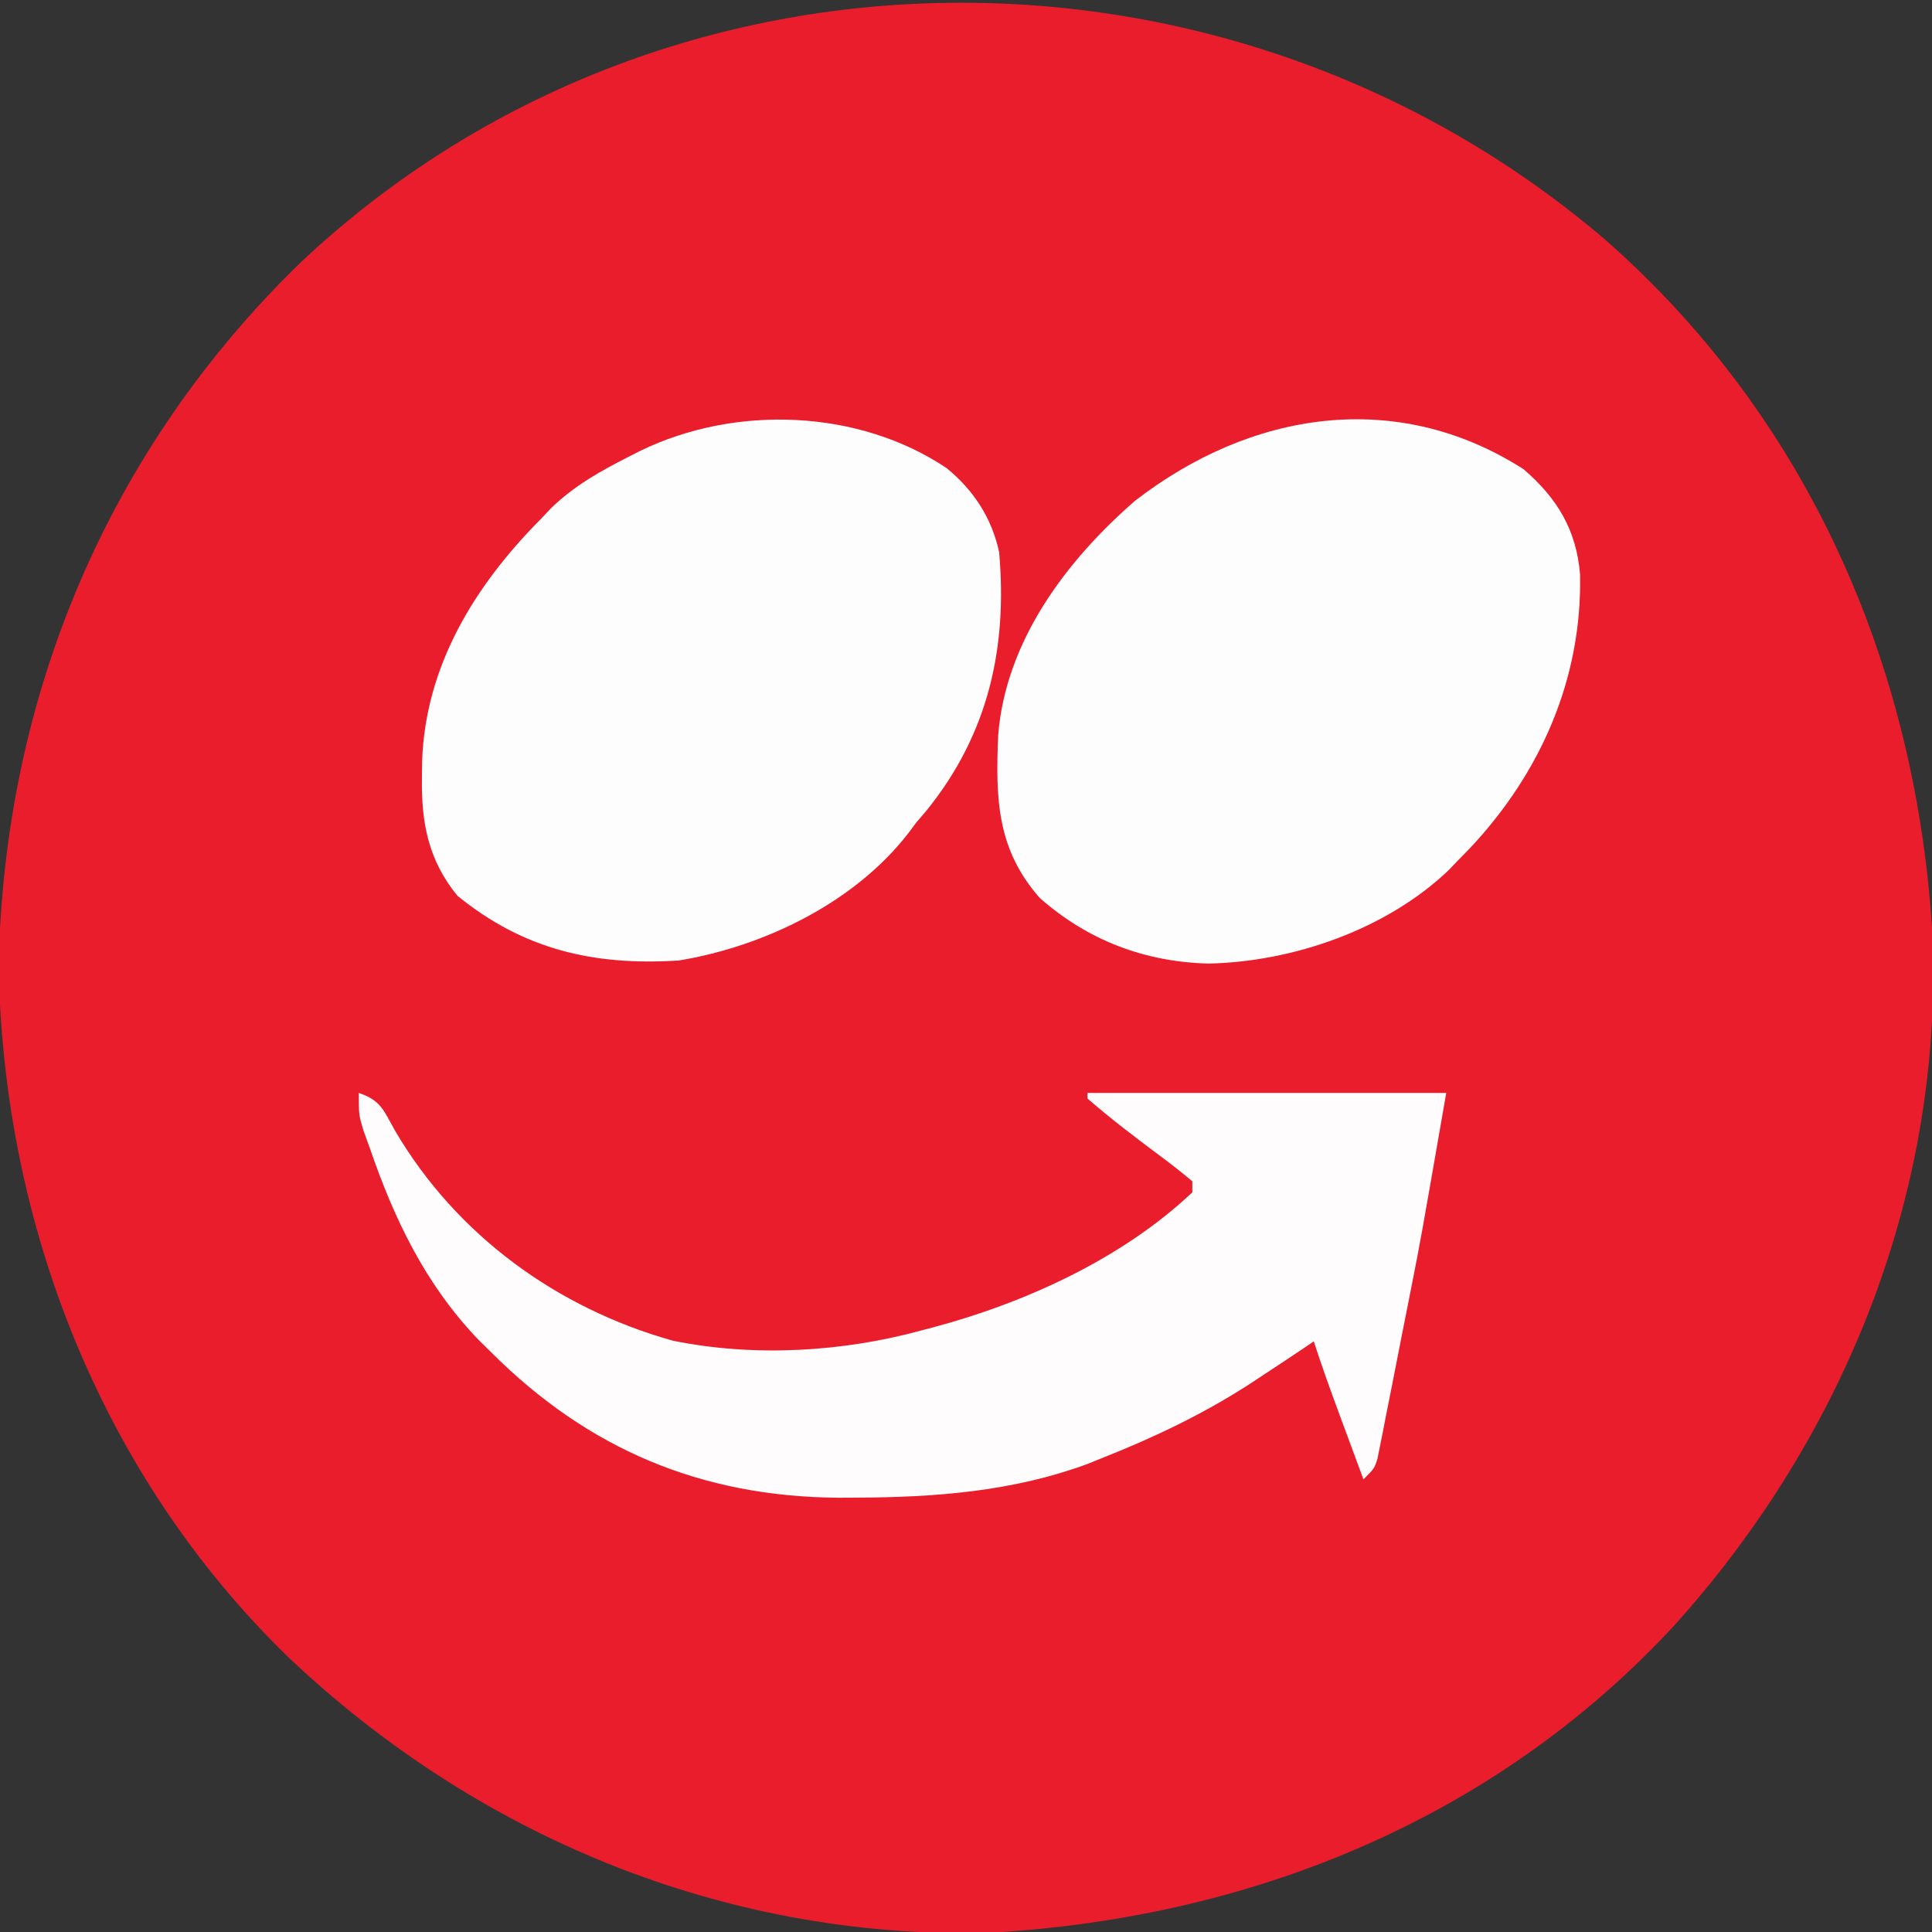 <?xml version="1.0" encoding="UTF-8"?>
<svg version="1.1" xmlns="http://www.w3.org/2000/svg" width="350" height="350">
<rect width="100%" height="100%" fill="#333333" stroke="none"/>
<path d="M0 0 C36.478 32.047 56.035 76.484 59.188 124.562 C61.605 171.482 43.635 216.496 12.465 251.066 C-20.263 286.436 -64.907 304.3 -112.527 306.754 C-160.052 307.602 -204.551 289.11 -238.812 256.562 C-272.526 223.654 -290.228 178.357 -291.062 131.562 C-290.084 82.74 -271.26 37.818 -236.037 3.811 C-170.294 -57.769 -67.8 -57.976 0 0 Z " fill="#EA1D2C" transform="translate(290.812,43.438)"/>
<path d="M0 0 C6.094 5.219 9.612 11.068 10.242 19.078 C10.638 37.97 3.076 55.093 -9.801 68.758 C-10.527 69.498 -11.252 70.238 -12 71 C-12.795 71.831 -12.795 71.831 -13.605 72.68 C-24.891 83.414 -41.747 89.23 -57.062 89.562 C-68.627 89.257 -78.892 85.381 -87.625 77.688 C-95.465 68.816 -95.637 59.587 -95.175 48.261 C-93.855 31.186 -82.863 16.572 -70.375 5.719 C-49.49 -10.442 -23.082 -14.776 0 0 Z " fill="#FEFDFD" transform="translate(276,85)"/>
<path d="M0 0 C4.896 4.006 8.148 9.013 9.5 15.188 C11.039 32.559 7.53 48.18 -3.613 61.977 C-4.236 62.706 -4.859 63.436 -5.5 64.188 C-6.202 65.127 -6.202 65.127 -6.918 66.086 C-16.614 78.653 -33.014 86.633 -48.5 89.188 C-63.886 90.186 -76.688 87.212 -88.641 77.457 C-93.928 71.004 -95.201 64.157 -95.062 56 C-95.052 55.082 -95.042 54.163 -95.031 53.217 C-94.495 35.876 -85.507 21.257 -73.5 9.188 C-72.91 8.562 -72.319 7.937 -71.711 7.293 C-67.488 3.173 -62.719 0.524 -57.5 -2.125 C-56.835 -2.463 -56.171 -2.801 -55.486 -3.149 C-38.237 -11.524 -15.929 -10.687 0 0 Z " fill="#FEFDFD" transform="translate(171.5,84.812)"/>
<path d="M0 0 C4.073 1.358 4.529 3.241 6.625 6.938 C17.706 25.748 35.868 38.98 56.875 44.875 C71.561 47.869 87.609 46.948 102 43 C102.951 42.751 102.951 42.751 103.922 42.496 C120.686 38.041 138.295 30.018 151 18 C151 17.34 151 16.68 151 16 C148.992 14.316 146.98 12.741 144.875 11.188 C140.481 7.902 136.139 4.605 132 1 C132 0.67 132 0.34 132 0 C153.45 0 174.9 0 197 0 C192.359 26.688 192.359 26.688 190.711 35.02 C190.427 36.462 190.427 36.462 190.137 37.933 C189.747 39.906 189.356 41.879 188.963 43.851 C188.361 46.883 187.77 49.917 187.18 52.951 C186.795 54.891 186.41 56.83 186.023 58.77 C185.762 60.122 185.762 60.122 185.496 61.502 C185.329 62.329 185.162 63.155 184.99 64.007 C184.846 64.733 184.703 65.458 184.555 66.206 C184 68 184 68 182 70 C180.873 66.959 179.749 63.917 178.625 60.875 C178.149 59.591 178.149 59.591 177.664 58.281 C176.037 53.876 174.45 49.468 173 45 C172.501 45.34 172.002 45.681 171.488 46.031 C169.005 47.708 166.505 49.357 164 51 C163.033 51.638 162.066 52.276 161.07 52.934 C152.727 58.27 144.186 62.345 135 66 C134.005 66.402 133.01 66.804 131.984 67.219 C118.475 72.2 104.412 73.261 90.125 73.312 C88.469 73.321 88.469 73.321 86.779 73.329 C61.938 73.114 41.556 64.526 24 47 C23.23 46.242 22.461 45.484 21.668 44.703 C12.106 34.734 6.444 22.953 2 10 C1.626 8.969 1.252 7.938 0.867 6.875 C0 4 0 4 0 0 Z " fill="#FEFCFC" transform="translate(65,198)"/>
</svg>
